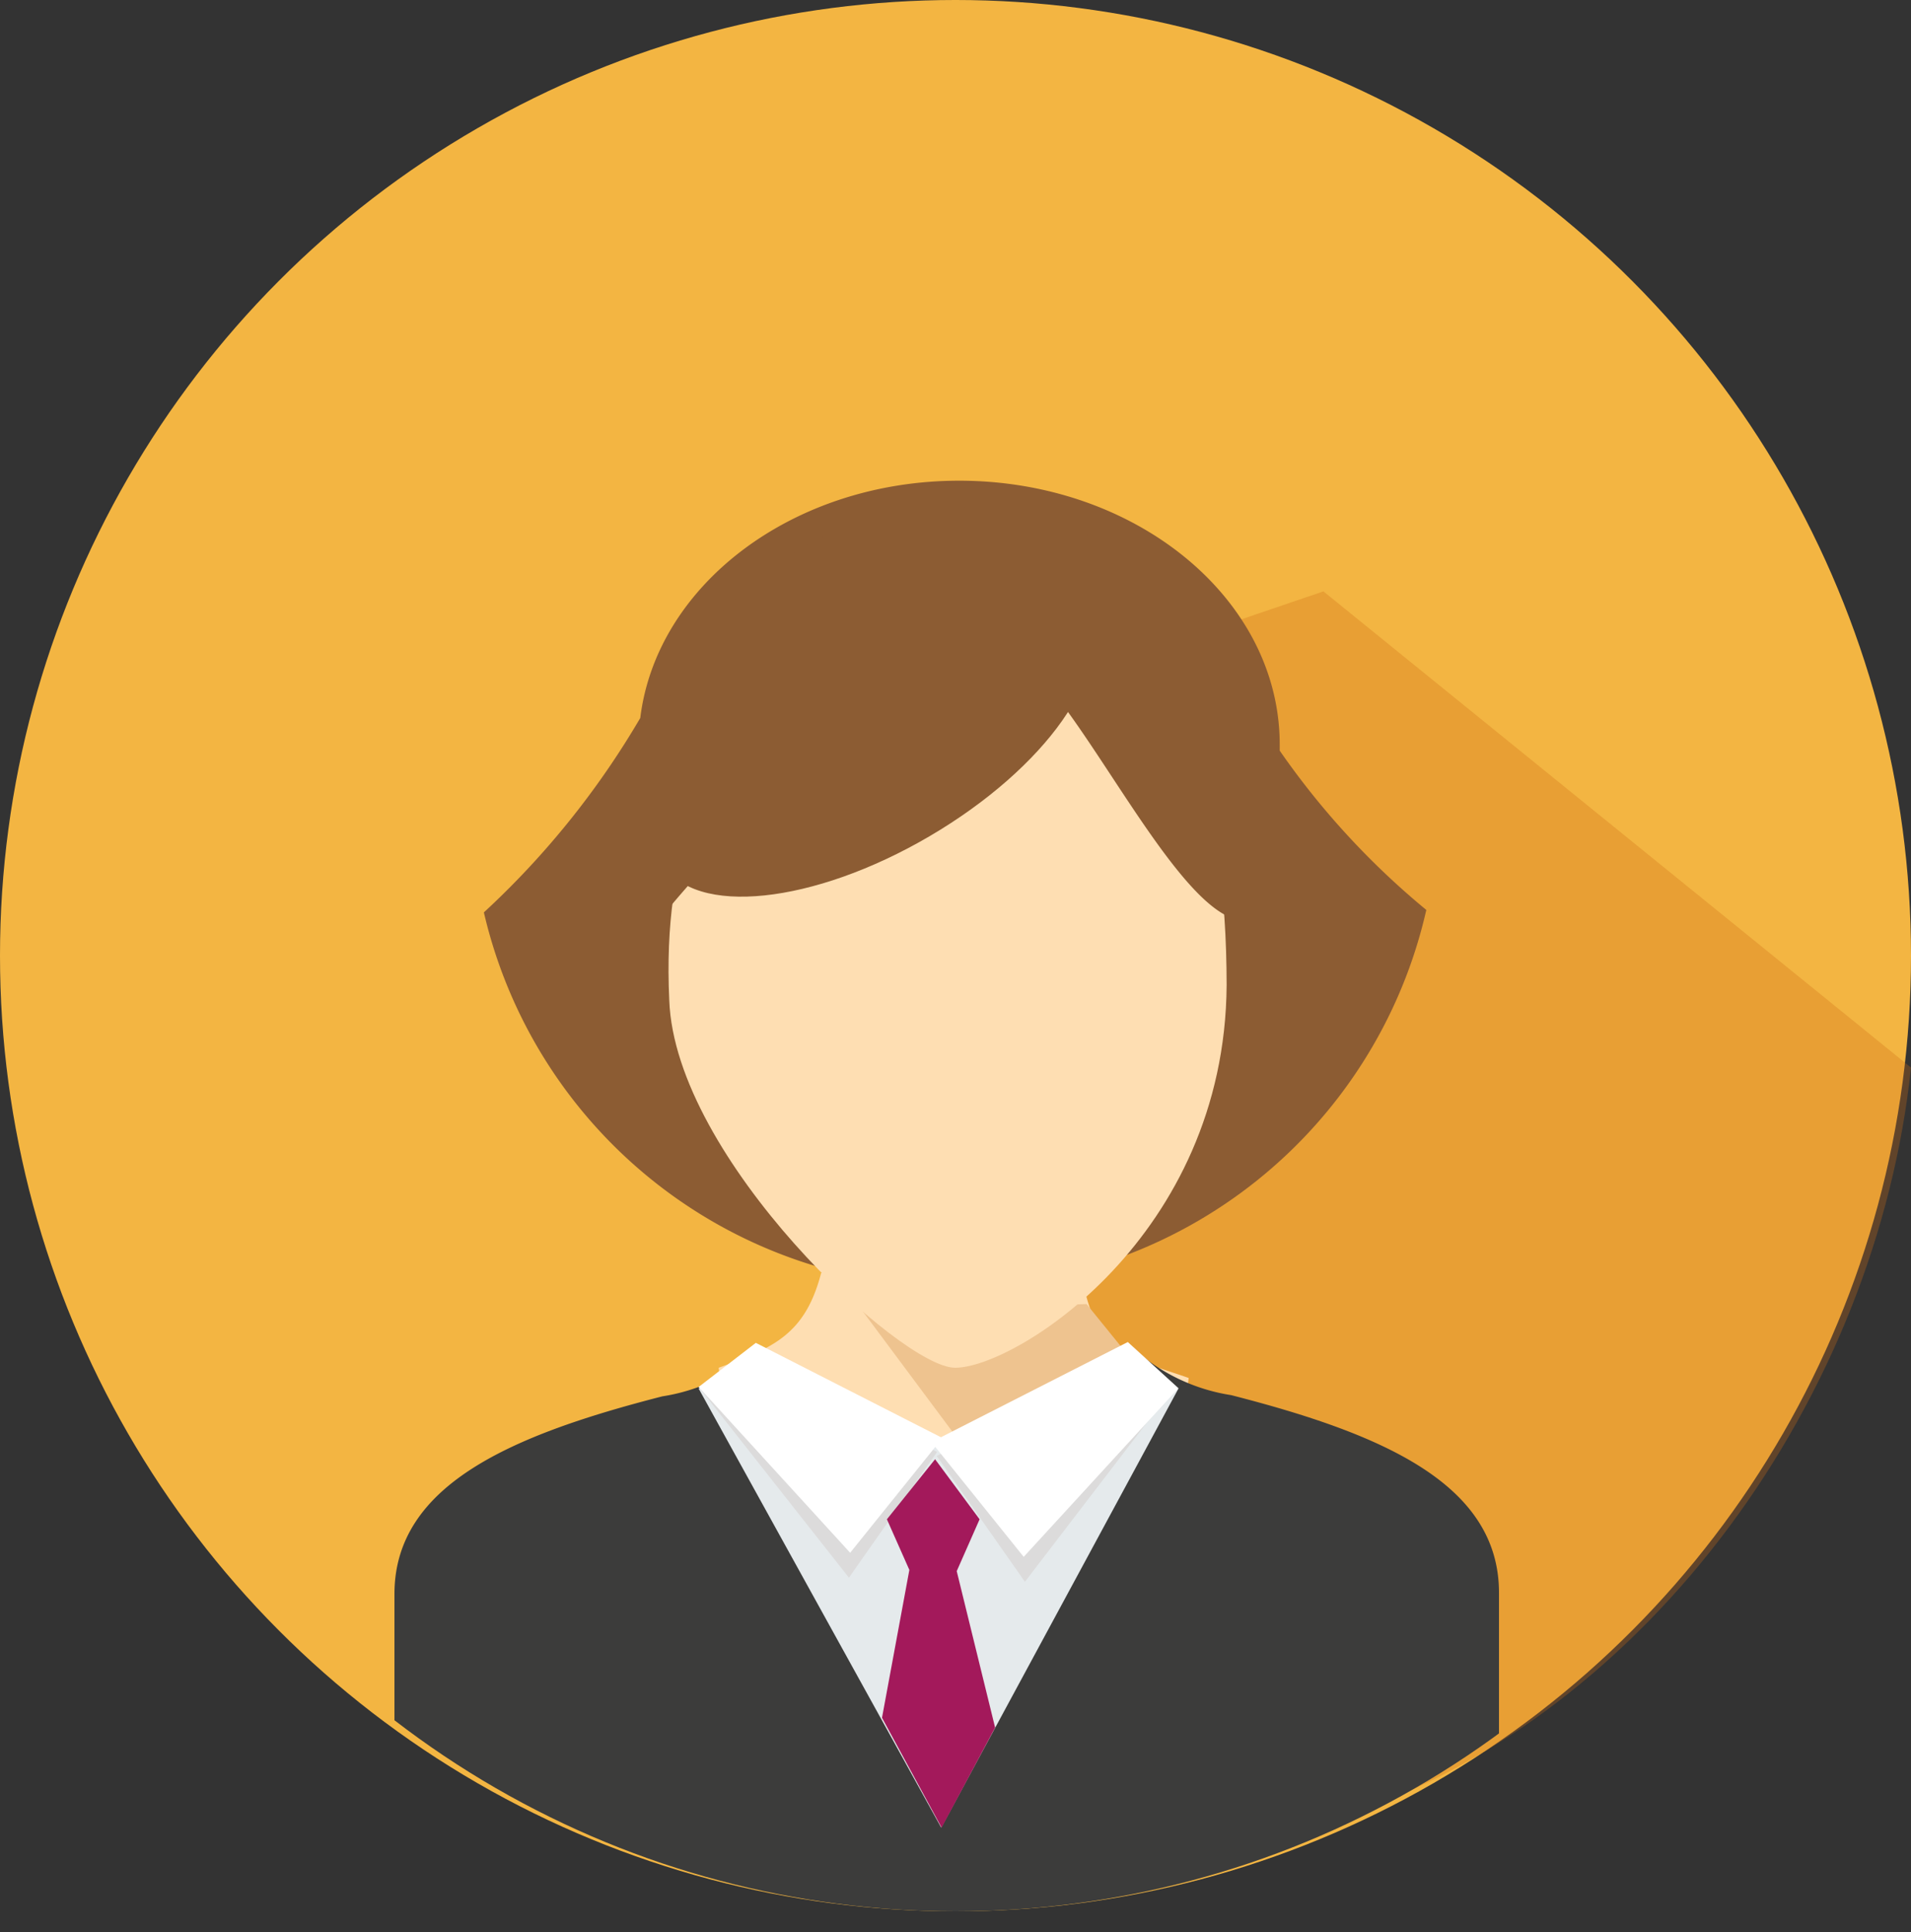 <svg xmlns="http://www.w3.org/2000/svg" viewBox="0 0 46.8 47.31">
    <rect x="0" y="0" width="46.8" height="47.31" fill="#333333" stroke="none"/>
    <defs>
        <style>
            .cls-1{fill:none;}.cls-2{fill:#f3b542;}.cls-3{fill:#cc6d14;opacity:0.3;}.cls-4{clip-path:url(#clip-path);}.cls-5,.cls-8{fill:#8c5c33;}.cls-6{fill:#fedeb2;}.cls-6,.cls-8{fill-rule:evenodd;}.cls-7{fill:#eec38f;}.cls-9{fill:#3c3c3b;}.cls-10{fill:#e5eaec;}.cls-11{fill:#dcdbdb;}.cls-12{fill:#fff;}.cls-13{fill:#a3195b;}
        </style>
        <clipPath id="clip-path">
            <circle class="cls-1" cx="23.4" cy="24.29" r="22.51"/>
        </clipPath>
    </defs>
    <g id="Calque_2" data-name="Calque 2">
        <g id="Calque_1-2" data-name="Calque 1">
            <circle class="cls-2" cx="23.4" cy="23.4" r="23.4"/>
            <path class="cls-3" d="M32.41,14.48,21.49,18.2l.5,9.4.74,7.87,10.22,9c7.44-2.51,13-10.27,13.85-18.33Z"/>
            <g class="cls-4">
                <path class="cls-5"
                      d="M31.34,18.38c0-.05,0-.1,0-.15,0-3.57-3.52-6.46-7.85-6.46-4.07,0-7.41,2.55-7.81,5.81a20.72,20.72,0,0,1-3.83,4.76,11.84,11.84,0,0,0,23.08-.06A19.29,19.29,0,0,1,31.34,18.38Z"/>
                <path class="cls-6"
                      d="M23.35,44.39C21,43.44,18,37,17.6,33.49c1.36-.49,2.12-.83,2.51-2.32,1-.11,2.11.34,3.24.34a30,30,0,0,1,3.24.18c.39,1.5,1.15,1.57,2.52,2.05C28.71,37.25,25.75,43.44,23.35,44.39Z"/>
                <polygon class="cls-7"
                         points="26.91 37.27 27.68 33.25 26.61 31.93 21.13 32.11 23.35 35.09 26.91 37.27"/>
                <path class="cls-6"
                      d="M23.39,33.49c-1.32,0-6.86-5.12-7-9-.35-7.43,4.46-8.58,7-8.73,5.72-.32,6.64,3.92,6.65,8.36C30,30.27,24.87,33.49,23.39,33.49Z"/>
                <path class="cls-8"
                      d="M16.13,22.54s-.86,1.33-.95,1.56A21.19,21.19,0,0,1,16,18.22c2-7.54,12.57-7.82,14.69-.28a19.15,19.15,0,0,1,.65,5.84c-.15-.44-.56-1.24-.86-1.24-1.82,0-4.64-6.92-6.08-6.59C20.67,16.83,16.13,22.54,16.13,22.54Z"/>
                <ellipse class="cls-5"
                         cx="21.4"
                         cy="18.14"
                         rx="5.97"
                         ry="2.71"
                         transform="translate(-6.24 13.31) rotate(-30.38)"/>
                <path class="cls-9"
                      d="M36.71,39c0-2.68-2.89-3.9-6.56-4.84a4.61,4.61,0,0,1-2.23-1L23.18,39l-4.73-5.81a4.61,4.61,0,0,1-2.23,1c-3.67.94-6.56,2.16-6.56,4.84V43.9c3.45,3.24,8.09,3.41,13.23,3.41h.59c5.14,0,9.78-.17,13.23-3.41Z"/>
                <path class="cls-10"
                      d="M23.05,44.75,28.86,34a3.14,3.14,0,0,1-1.27-1l-4.54,2.4L18.52,33a4.94,4.94,0,0,1-1.41,1Z"/>
                <polygon class="cls-11" points="25.1 38.73 28.28 34.58 27.3 33.45 22.94 35.65 25.1 38.73"/>
                <polygon class="cls-12" points="25.07 38.12 28.86 33.99 27.62 32.86 22.81 35.31 25.07 38.12"/>
                <polygon class="cls-11" points="20.79 38.63 17.11 33.96 18.59 33.35 22.95 35.55 20.79 38.63"/>
                <polygon class="cls-12" points="20.82 38.02 17.11 33.96 18.51 32.88 23.08 35.21 20.82 38.02"/>
                <polygon class="cls-13"
                         points="23.06 44.75 24.37 42.3 23.43 38.47 23.99 37.2 22.9 35.73 21.72 37.2 22.27 38.44 21.6 42.06 23.06 44.75"/>
            </g>
        </g>
    </g>
</svg>